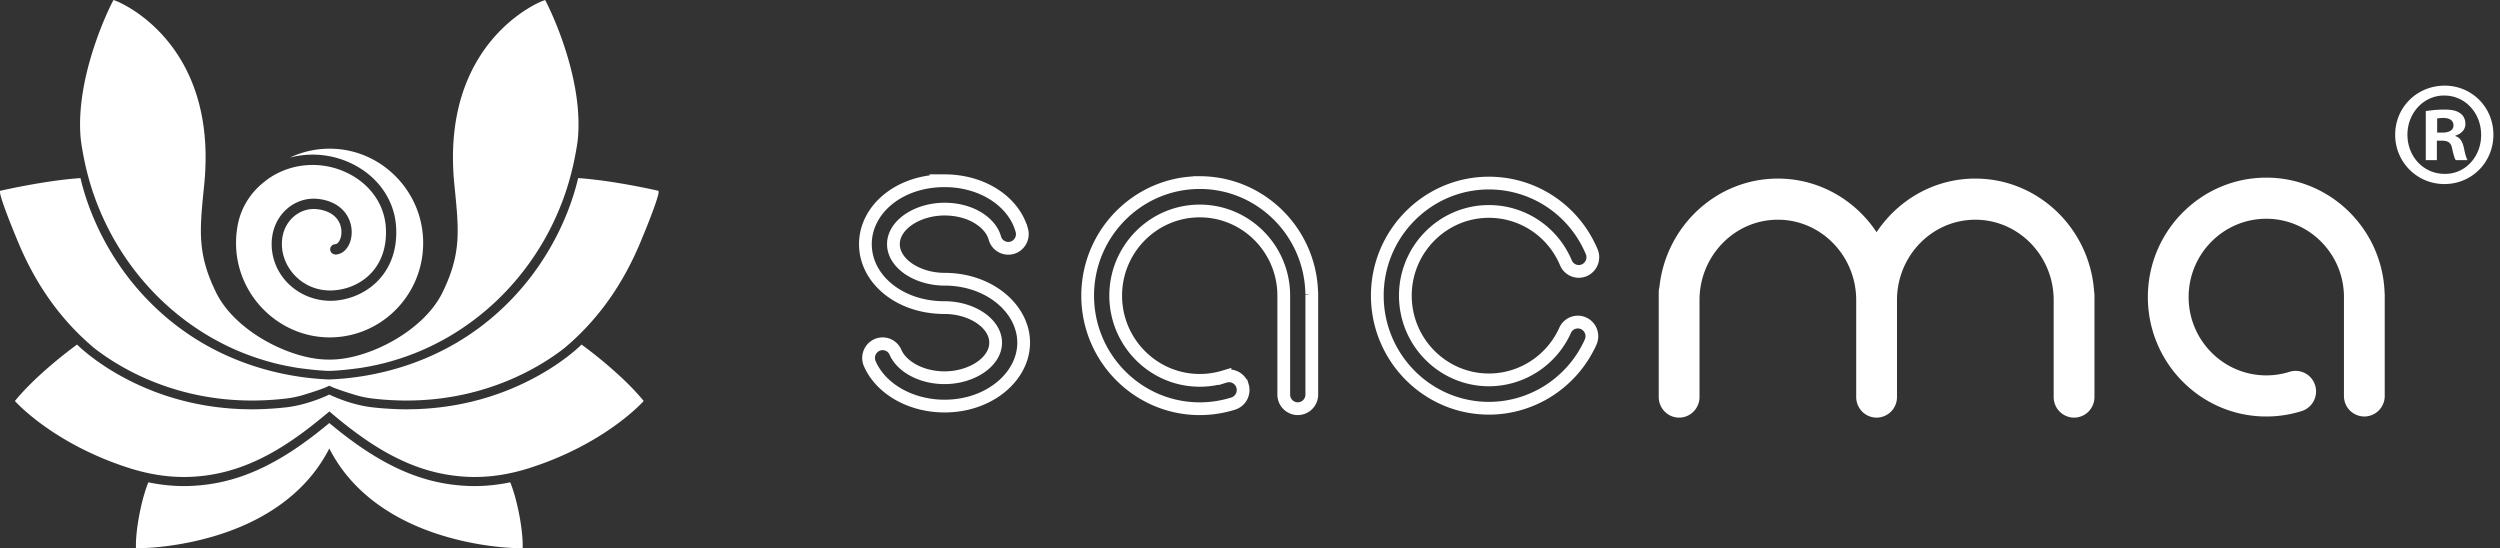 <svg xmlns="http://www.w3.org/2000/svg" width="301" height="66" fill="none"><rect width="100%" height="100%" fill="#333333" stroke="none"/><path fill="#fff" d="M300.205 16.22c0 3.309-2.595 5.939-5.893 5.939a5.902 5.902 0 0 1-5.931-5.94c0-3.312 2.633-5.907 5.962-5.907 3.267 0 5.862 2.595 5.862 5.907Zm-10.349 0c0 2.626 1.927 4.715 4.487 4.715 2.492.033 4.387-2.089 4.387-4.68 0-2.63-1.895-4.754-4.456-4.754-2.491 0-4.418 2.124-4.418 4.718Zm3.543 3.058h-1.334V13.37c.524-.068 1.264-.177 2.209-.177 1.092 0 1.579.177 1.965.466.354.255.596.686.596 1.262 0 .721-.524 1.188-1.193 1.404v.07c.565.18.845.65 1.02 1.442.173.899.317 1.224.421 1.44h-1.403c-.176-.216-.282-.718-.458-1.44-.104-.614-.452-.9-1.192-.9h-.631v2.34Zm.034-3.313h.631c.74 0 1.334-.251 1.334-.863 0-.54-.386-.9-1.228-.9a3.32 3.32 0 0 0-.737.07v1.693Z"></path><path stroke="#fff" stroke-width="1.535" d="M144.448 21.984c7.294 0 13.263 5.88 13.48 13.2l.001.029.003.028a3.297 3.297 0 0 0 .009.073V47.5a1.7 1.7 0 0 1-1.69 1.709 1.697 1.697 0 0 1-1.686-1.71V35.593l-.013-.523c-.275-5.375-4.694-9.668-10.104-9.668-5.583 0-10.118 4.578-10.118 10.195 0 5.616 4.534 10.197 10.118 10.197.902 0 1.798-.12 2.666-.358l.37-.11a1.684 1.684 0 0 1 2.109 1.123h.001a1.712 1.712 0 0 1-1.111 2.141 13.48 13.48 0 0 1-4.035.619c-7.433 0-13.493-6.101-13.493-13.612 0-7.512 6.061-13.612 13.493-13.612Zm13.496 13.345.001.008-.002-.014a.014.014 0 0 1 .001.006ZM179.267 22.042c5.402 0 10.257 3.237 12.372 8.257h.001a1.717 1.717 0 0 1-.896 2.244 1.68 1.68 0 0 1-2.21-.905c-1.579-3.752-5.216-6.181-9.267-6.181-5.556 0-10.062 4.555-10.062 10.14 0 5.585 4.506 10.141 10.062 10.141 3.821 0 7.317-2.198 9.013-5.625l.158-.336a1.682 1.682 0 0 1 2.229-.851 1.718 1.718 0 0 1 .844 2.264h-.001c-2.177 4.842-6.986 7.963-12.243 7.963-7.402 0-13.438-6.077-13.438-13.556 0-7.48 6.035-13.555 13.438-13.555ZM113.724 21.761c4.612 0 8.361 2.544 9.302 5.97a1.713 1.713 0 0 1-1.181 2.106 1.686 1.686 0 0 1-2.072-1.191c-.259-.949-1.018-1.816-2.044-2.434-1.04-.627-2.409-1.034-4.005-1.034-1.57 0-3.063.439-4.184 1.157-1.101.706-1.971 1.775-1.971 3.063 0 1.287.87 2.356 1.971 3.062 1.121.719 2.614 1.158 4.184 1.158 5.404 0 9.525 3.566 9.525 7.639 0 4.069-4.121 7.635-9.525 7.635-4.008 0-7.488-1.99-8.876-4.833l-.128-.278a1.714 1.714 0 0 1 .876-2.25h.001a1.68 1.68 0 0 1 2.141.725l.077.157c.716 1.662 3.03 3.064 5.909 3.064 1.569 0 3.061-.44 4.181-1.158 1.101-.706 1.97-1.776 1.97-3.062 0-1.287-.868-2.356-1.968-3.063-1.12-.718-2.611-1.159-4.181-1.159h-.002c-5.502 0-9.529-3.487-9.53-7.637 0-4.15 4.027-7.637 9.53-7.637Z"></path><path fill="#fff" d="M287.109 35.331c-.23-7.727-6.53-13.943-14.249-13.943-7.862 0-14.258 6.45-14.258 14.38 0 7.929 6.396 14.379 14.258 14.379 1.453 0 2.889-.22 4.269-.657a2.476 2.476 0 0 0 1.612-3.099 2.451 2.451 0 0 0-3.076-1.625 9.35 9.35 0 0 1-2.805.43c-5.156 0-9.35-4.23-9.35-9.428 0-5.201 4.194-9.43 9.35-9.43 5.158 0 9.352 4.229 9.352 9.43v11.903a2.462 2.462 0 0 0 2.453 2.476 2.466 2.466 0 0 0 2.456-2.476V35.444c0-.039-.01-.074-.012-.113ZM237.83 21.5c-4.941 0-9.308 2.566-11.889 6.455-2.58-3.89-6.945-6.454-11.886-6.454-7.385 0-13.483 5.725-14.259 13.054-.05.197-.084.4-.084.613v12.635c0 1.368 1.1 2.478 2.455 2.478s2.454-1.11 2.454-2.478v-11.67c.003-5.339 4.234-9.68 9.434-9.68 5.2 0 9.432 4.343 9.432 9.683v11.667c0 1.368 1.098 2.478 2.454 2.478a2.468 2.468 0 0 0 2.457-2.478V36.127c.004-5.335 4.232-9.674 9.432-9.674s9.432 4.343 9.432 9.683v11.667a2.467 2.467 0 0 0 2.456 2.478c1.355 0 2.455-1.11 2.455-2.478V35.508c0-.126-.019-.247-.038-.367-.502-7.608-6.726-13.64-14.305-13.64ZM50.924 28.492c.427 6.513-4.596 11.95-10.922 12.126-6.201.173-11.46-4.875-11.58-11.13-.019-.913.071-1.803.256-2.658.432-1.99 1.591-3.746 3.198-4.98l.011-.01c.24-.188.48-.369.737-.532 2.742-1.735 6.228-1.927 9.203-.48 2.715 1.319 4.445 3.757 4.625 6.519.31 4.71-2.75 7.2-5.918 7.578-3.634.437-6.232-2.208-6.553-4.902-.176-1.475.236-2.8 1.167-3.74.825-.83 1.942-1.229 3.066-1.094 2.203.267 2.94 1.65 2.894 2.854-.028.736-.37 1.344-.761 1.362a.62.62 0 0 0-.582.724c.057.342.4.55.743.512 1.017-.112 1.781-1.162 1.834-2.548.067-1.813-1.135-3.793-3.98-4.137-1.505-.182-2.992.345-4.088 1.45-1.185 1.194-1.738 2.932-1.52 4.766.42 3.484 3.483 6.043 7.04 6.043.292 0 .588-.018.884-.053 3.627-.434 7.367-3.402 7.008-8.897-.212-3.217-2.2-6.043-5.323-7.56a10.757 10.757 0 0 0-7.462-.73 11.162 11.162 0 0 1 5.666-1.039c5.533.425 9.992 4.972 10.357 10.556Z"></path><path fill="#fff" d="M39.61 45.689c4.193-.15 12.287-1.302 19.491-7.333 7.304-6.116 9.75-13.737 10.463-16.73l.044-.185.187.014c4.173.303 9.278 1.472 9.329 1.484l.172.04v.178c0 .077-.06.897-2.154 5.925-2.176 5.251-5.22 9.503-9.204 12.84-2.737 2.134-9.321 6.303-18.991 6.303-1.349 0-2.73-.082-4.104-.243a13.177 13.177 0 0 1-1.764-.34c-1.553-.46-2.676-.853-3.194-1.09l-.203-.1-.007.003-.038-.018h.021l-.038.018-.006-.003-.203.1c-.518.237-1.642.63-3.194 1.09-.56.146-1.158.269-1.764.34a35.352 35.352 0 0 1-4.104.243c-9.67 0-16.255-4.169-18.991-6.304-3.985-3.336-7.029-7.588-9.205-12.84C.06 24.055 0 23.235 0 23.158v-.178l.172-.04c.051-.012 5.155-1.181 9.329-1.484l.187-.014.044.184c.713 2.994 3.159 10.615 10.462 16.73 7.204 6.033 15.298 7.185 19.49 7.334"></path><path fill="#fff" d="M39.636 44.653c.682 0 1.984-.135 2.039-.141l.372-.043c.48-.055.954-.11 1.426-.18.75-.12 1.478-.26 2.168-.42l.189-.044a28.693 28.693 0 0 0 2.265-.637l.175-.055.123-.04.076-.027a29.741 29.741 0 0 0 4.328-1.848c.302-.155.6-.32.896-.484a31.258 31.258 0 0 0 7.726-6.192 32.208 32.208 0 0 0 5.535-8.468l.065-.145a40.587 40.587 0 0 0 .64-1.556l.142-.376c.13-.356.256-.707.371-1.062a33.462 33.462 0 0 0 1.11-4.37c.125-.67.253-1.361.312-2.078C70.2 8.997 65.994.7 65.814.35L65.635 0l-.366.137C65.145.183 53.005 4.93 54.7 22.162l.056.567c.504 5.076.78 7.873-1.488 12.5-2.308 4.708-9.1 8.136-13.627 8.063h.01c-4.527.073-11.318-3.355-13.626-8.062-2.27-4.628-1.992-7.425-1.489-12.501l.056-.567C26.29 4.93 14.15.183 14.027.137L13.66 0l-.18.35C13.3.7 9.095 8.998 9.7 16.488c.06.717.188 1.409.312 2.077a33.462 33.462 0 0 0 1.11 4.371c.116.355.242.706.371 1.062l.142.376a40.59 40.59 0 0 0 .64 1.555l.066.146a36.205 36.205 0 0 0 .46.979 32.21 32.21 0 0 0 5.075 7.489 31.26 31.26 0 0 0 7.725 6.191c.297.165.594.33.896.486a29.696 29.696 0 0 0 4.328 1.847l.076.026.124.041.174.055c.742.242 1.503.456 2.266.637l.188.044c.69.16 1.418.3 2.168.42.472.07.947.125 1.427.18l.372.043c.055.006 1.357.141 2.039.141M39.65 54c2.453 4.83 7.047 8.413 13.352 10.398C58.032 65.982 62.306 66 62.486 66h.446l-.003-.45c-.014-2.024-.67-5.477-1.499-7.479-1.452.3-2.883.454-4.274.454-.2 0-.4-.004-.6-.01-5.675-.179-10.756-2.447-16.87-7.55l-.04-.047-.037.047c-6.113 5.103-11.194 7.371-16.868 7.55-.2.006-.4.01-.601.01-1.392 0-2.822-.153-4.274-.454-.829 2.002-1.485 5.455-1.499 7.48l-.003.449h.446c.18 0 4.455-.018 9.484-1.602C32.6 62.414 37.193 58.83 39.646 54"></path><path fill="#fff" d="m39.636 49.553.002-.001.018-.02.02.02a63.79 63.79 0 0 0 2.177 1.782c1.43 1.112 2.82 2.072 4.2 2.88a26.32 26.32 0 0 0 3.098 1.561c2.413 1.015 4.856 1.564 7.478 1.647h.003a18.174 18.174 0 0 0 1.126-.004 19.306 19.306 0 0 0 2.221-.193c.123-.018.247-.035.37-.055.165-.027.33-.057.496-.088.119-.022.238-.043.356-.067.172-.035.344-.073.515-.112.11-.025.222-.049.332-.075.188-.046.375-.096.562-.146.092-.025.185-.047.277-.073.278-.078.555-.16.83-.248 9.273-2.956 13.784-8.083 13.784-8.083-.961-1.18-2.146-2.352-3.287-3.382a53.231 53.231 0 0 0-4.196-3.412l-.019.02-.003.003-.03.028-.042.042-.053.05a10.14 10.14 0 0 1-.07.067l-.07.064-.103.094-.088.08-.131.115c-.035.03-.07.062-.109.094a16.875 16.875 0 0 1-.481.402 23.161 23.161 0 0 1-.377.299l-.143.11c-.096.074-.198.15-.302.227l-.126.094c-.301.222-.634.456-.997.699l-.147.096c-.136.09-.273.18-.417.27-.068.044-.14.088-.21.131a27.9 27.9 0 0 1-.4.247l-.244.144c-.135.08-.27.159-.41.239l-.273.153a31.636 31.636 0 0 1-1.973 1.005 31.348 31.348 0 0 1-.853.383l-.313.135c-.205.085-.415.169-.627.252l-.261.104c-.609.233-1.245.456-1.909.664l-.299.089c-.235.07-.47.141-.712.208-.129.036-.261.069-.392.103-.218.058-.438.115-.662.17l-.439.1c-.217.049-.434.097-.656.142a33.273 33.273 0 0 1-2.828.45c-.238.029-.478.052-.72.075-.17.016-.341.032-.514.046-.255.02-.513.034-.771.048-.167.01-.331.02-.5.027-.288.012-.582.017-.876.02-.144.003-.286.008-.432.008l-.069.002c-.386 0-.777-.009-1.173-.022-.106-.003-.214-.01-.321-.014a36.178 36.178 0 0 1-1.004-.057l-.375-.027c-.44-.035-.882-.077-1.333-.13a13.517 13.517 0 0 1-1.453-.255 18.24 18.24 0 0 1-2.734-.869 18.341 18.341 0 0 1-.362-.15c-.349-.15-.555-.25-.555-.25h-.019s-.206.1-.555.25a18.341 18.341 0 0 1-1.005.395c-.59.214-1.31.444-2.09.623-.468.108-.958.198-1.454.257-.45.052-.893.093-1.333.129l-.374.027c-.338.024-.673.043-1.005.057l-.32.014c-.396.013-.788.022-1.174.022l-.069-.002c-.146 0-.287-.005-.432-.007a34.98 34.98 0 0 1-.876-.02c-.169-.008-.333-.018-.5-.028a35.083 35.083 0 0 1-.77-.048c-.174-.014-.344-.03-.515-.046a32.62 32.62 0 0 1-1.915-.234 31.695 31.695 0 0 1-1.161-.199c-.158-.03-.316-.06-.471-.091-.222-.046-.44-.094-.657-.143l-.439-.1a31.935 31.935 0 0 1-.662-.17c-.13-.034-.263-.067-.391-.103a32.464 32.464 0 0 1-.712-.208c-.1-.03-.202-.059-.3-.09-.664-.207-1.3-.43-1.908-.663-.089-.034-.174-.07-.262-.104a32.656 32.656 0 0 1-.626-.252c-.107-.045-.21-.09-.314-.136-.18-.077-.36-.155-.534-.234-.108-.049-.213-.099-.319-.148a31.325 31.325 0 0 1-1.545-.772 32.254 32.254 0 0 1-.427-.233l-.273-.153c-.14-.08-.276-.16-.41-.239l-.245-.144c-.137-.083-.27-.165-.4-.247l-.21-.13a27.343 27.343 0 0 1-.417-.271l-.146-.096a27.712 27.712 0 0 1-.998-.699l-.126-.094a26.356 26.356 0 0 1-.302-.227l-.142-.11a22.367 22.367 0 0 1-.237-.186l-.14-.113a22.367 22.367 0 0 1-.482-.402l-.109-.094c-.046-.04-.09-.078-.13-.115l-.089-.08-.103-.094-.07-.064a13.683 13.683 0 0 1-.07-.067l-.052-.05-.043-.042-.03-.028c-.001-.002 0-.002-.003-.004l-.019-.02S7.794 42.548 6 44.089c-.299.257-.607.527-.918.808-1.14 1.03-2.326 2.201-3.287 3.382 0 0 4.511 5.127 13.784 8.083.275.087.552.17.83.248.093.026.185.048.278.073.187.05.373.1.561.146.11.026.222.05.332.075.172.039.343.077.515.112.119.024.238.045.356.067.166.03.331.06.497.088.123.02.246.037.37.055a21.155 21.155 0 0 0 .866.105 19.747 19.747 0 0 0 2.48.092h.003c2.623-.083 5.066-.632 7.479-1.647a26.318 26.318 0 0 0 3.097-1.561c1.38-.808 2.77-1.768 4.2-2.88.358-.278.717-.566 1.08-.863.363-.296.737-.594 1.106-.91"></path></svg>